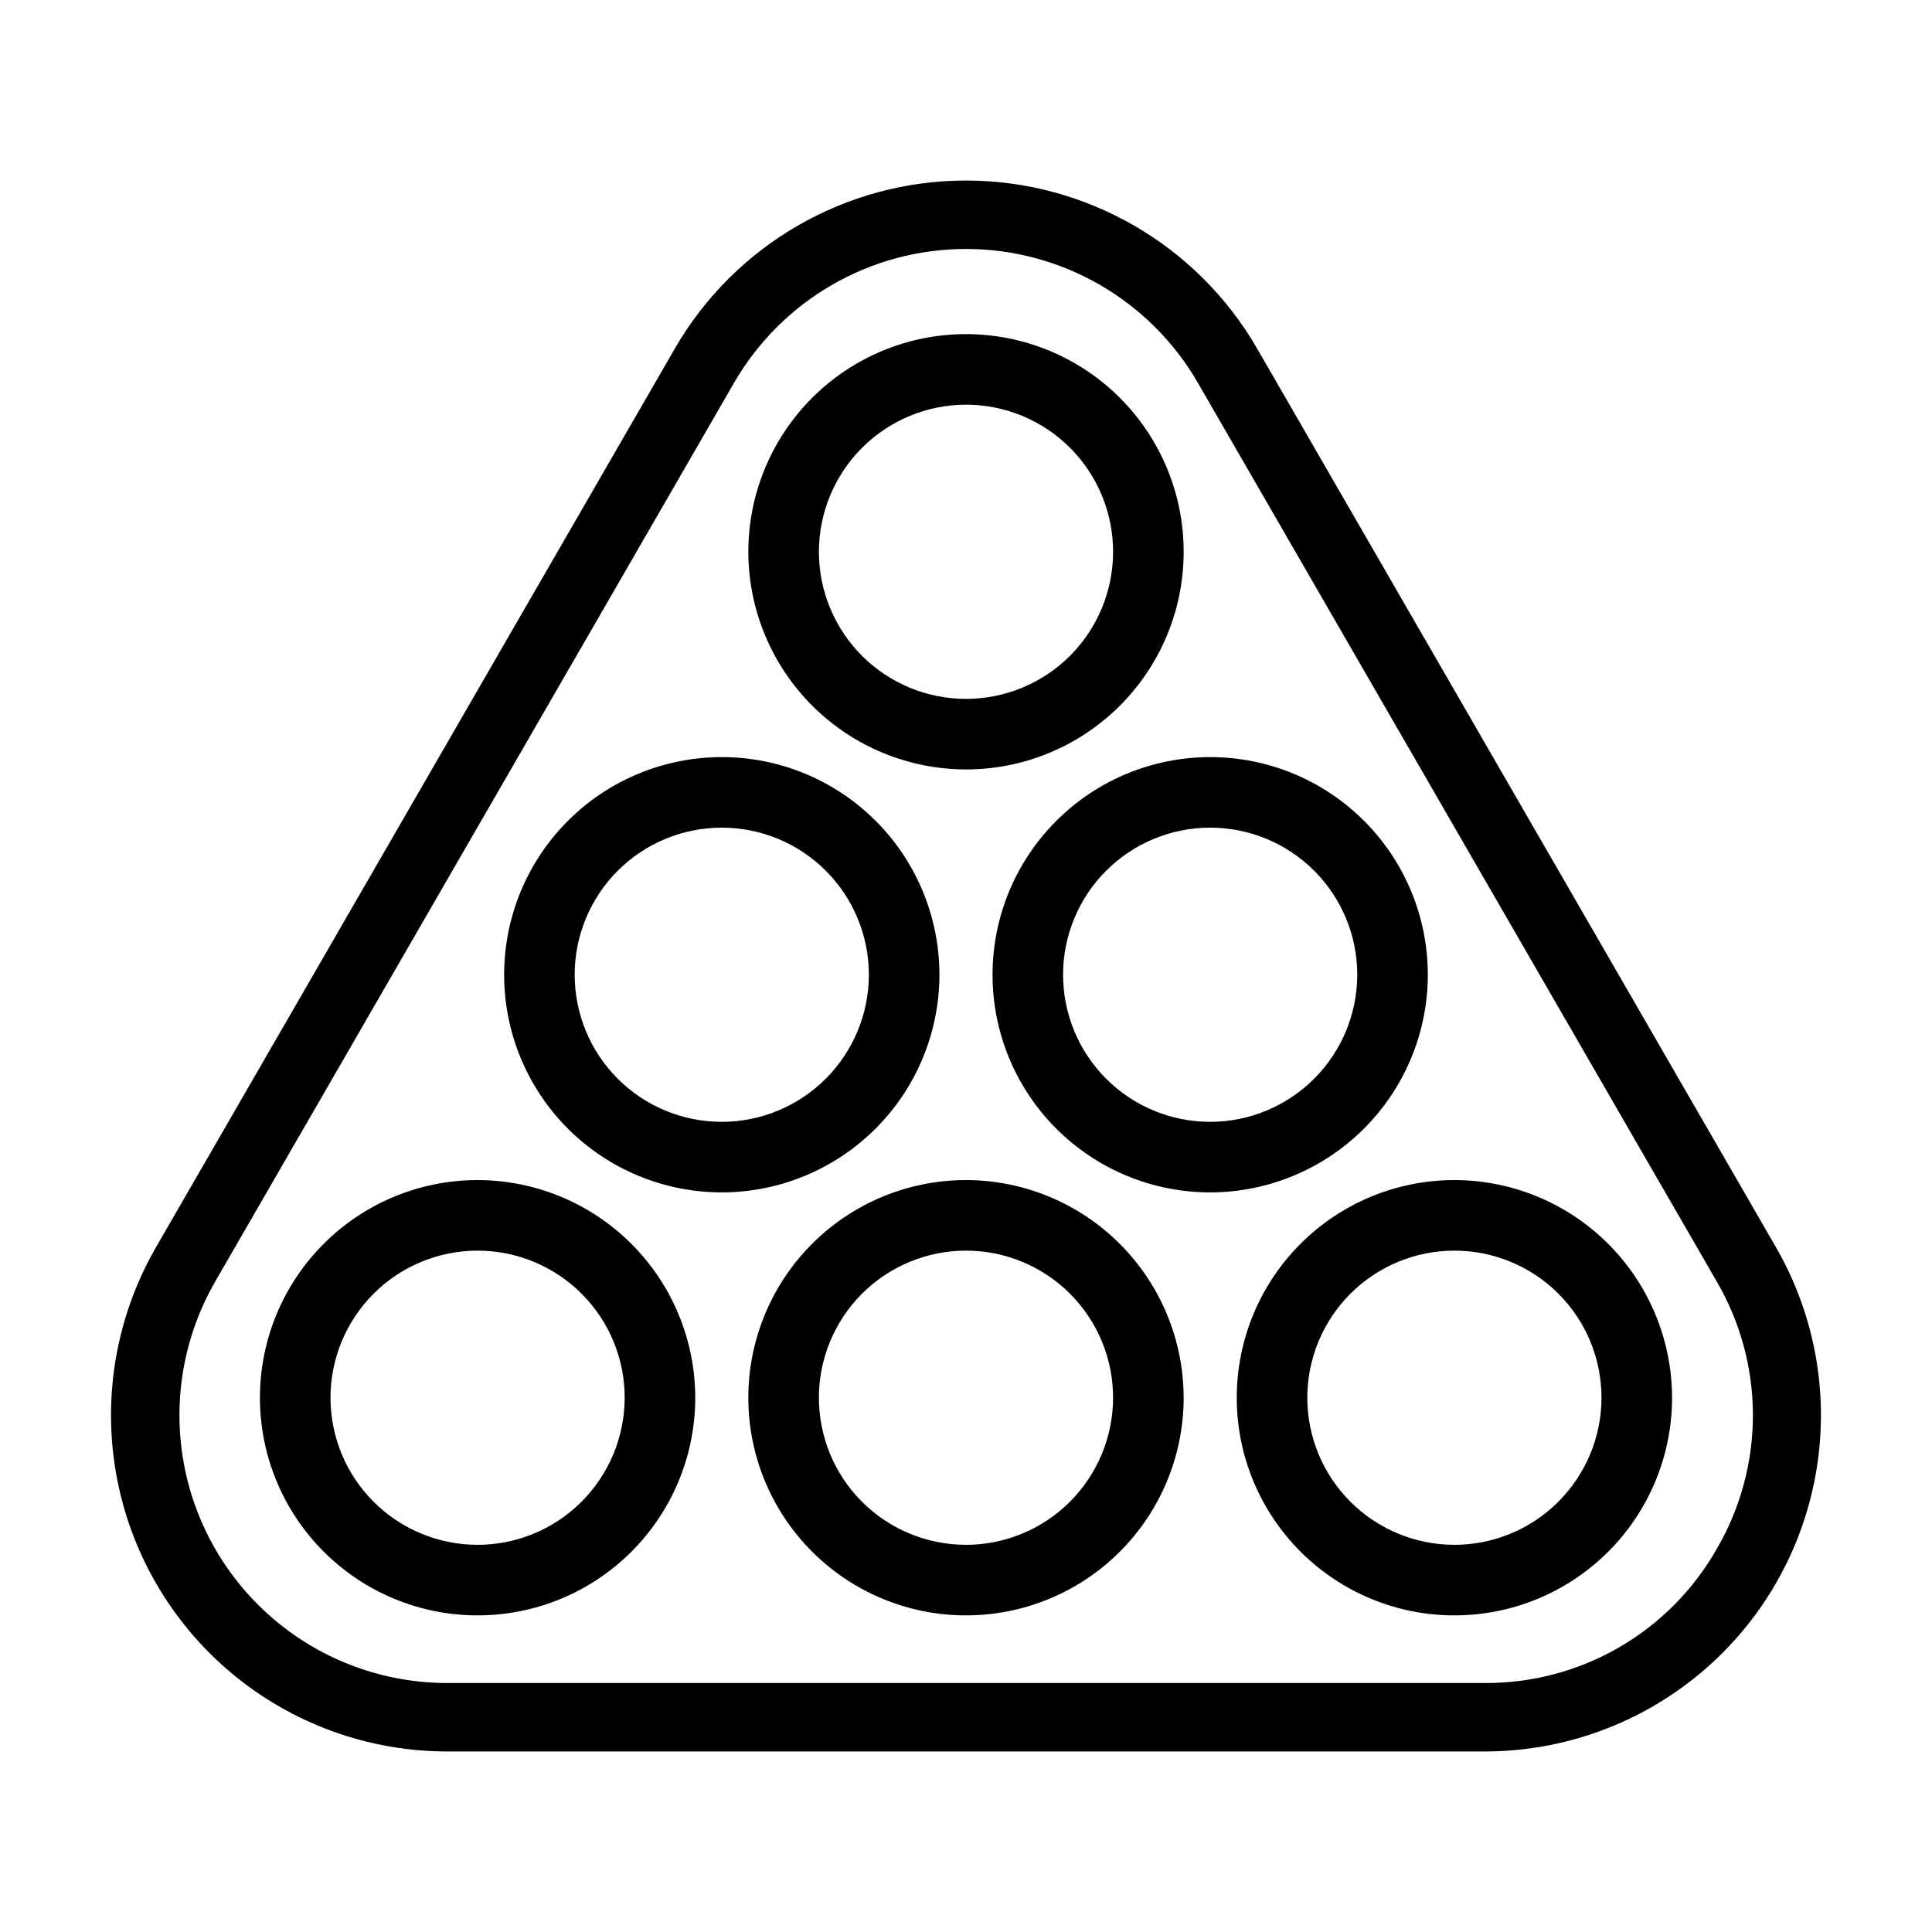 <?xml version="1.0" encoding="UTF-8"?>
<!-- Uploaded to: SVG Repo, www.svgrepo.com, Generator: SVG Repo Mixer Tools -->
<svg fill="#000000" width="800px" height="800px" version="1.1" viewBox="144 144 512 512" xmlns="http://www.w3.org/2000/svg">
 <g>
  <path d="m477.16 236.39c-15.918-27.566-45.332-44.547-77.164-44.547-31.836 0-61.25 16.98-77.168 44.547l-137.47 238.11c-10.473 18.141-14.223 39.395-10.582 60.027 3.637 20.629 14.43 39.32 30.477 52.785 16.047 13.465 36.328 20.848 57.277 20.844h274.93c20.949 0 41.23-7.379 57.277-20.844 16.051-13.469 26.84-32.156 30.477-52.789 3.641-20.629-0.109-41.883-10.582-60.027zm121.77 318.14c-6.176 10.84-15.121 19.84-25.926 26.078-10.801 6.234-23.07 9.484-35.543 9.41h-274.93c-16.684 0-32.84-5.879-45.621-16.602-12.781-10.727-21.379-25.613-24.277-42.043-2.894-16.434 0.09-33.363 8.434-47.812l137.46-238.1c12.68-21.957 36.109-35.484 61.465-35.484 25.352 0 48.781 13.527 61.461 35.484l137.47 238.1c6.297 10.766 9.617 23.016 9.617 35.488s-3.32 24.719-9.617 35.484z"/>
  <path d="m522.39 402.32c-0.004-15.297-6.078-29.969-16.898-40.785-10.816-10.816-25.488-16.895-40.785-16.895-15.297 0.004-29.969 6.078-40.785 16.898-10.816 10.816-16.891 25.484-16.891 40.785 0 15.297 6.078 29.965 16.895 40.785 10.816 10.816 25.488 16.891 40.785 16.891 15.293-0.016 29.953-6.102 40.766-16.914s16.895-25.473 16.914-40.766zm-57.68 38.98c-10.34 0-20.258-4.106-27.566-11.418-7.312-7.309-11.418-17.227-11.418-27.562 0-10.34 4.106-20.258 11.418-27.566 7.309-7.312 17.227-11.418 27.562-11.418 10.34 0 20.258 4.106 27.566 11.418 7.312 7.309 11.418 17.227 11.418 27.566-0.012 10.332-4.121 20.242-11.43 27.551s-17.219 11.418-27.551 11.43z"/>
  <path d="m529.43 456.73c-15.301 0-29.973 6.078-40.789 16.895-10.816 10.82-16.891 25.492-16.891 40.789s6.078 29.969 16.895 40.785c10.816 10.82 25.488 16.895 40.785 16.895 15.301 0 29.973-6.078 40.789-16.895 10.816-10.816 16.895-25.488 16.895-40.785-0.02-15.293-6.102-29.957-16.914-40.77-10.816-10.816-25.477-16.898-40.77-16.914zm0 96.664c-10.34 0-20.254-4.109-27.562-11.422-7.312-7.309-11.418-17.227-11.418-27.562 0.004-10.34 4.109-20.254 11.422-27.562 7.309-7.312 17.227-11.418 27.562-11.418 10.34 0 20.254 4.109 27.566 11.418 7.309 7.312 11.414 17.227 11.414 27.566-0.012 10.336-4.121 20.242-11.43 27.551-7.312 7.309-17.219 11.418-27.555 11.43z"/>
  <path d="m400 456.73c-15.301 0-29.973 6.074-40.789 16.895-10.82 10.816-16.895 25.488-16.898 40.785 0 15.301 6.078 29.973 16.895 40.789 10.816 10.816 25.488 16.895 40.789 16.895 15.297 0 29.969-6.078 40.785-16.895 10.82-10.816 16.898-25.488 16.898-40.785-0.02-15.293-6.102-29.957-16.914-40.77s-25.473-16.895-40.766-16.914zm0 96.664c-10.34 0-20.254-4.106-27.566-11.418-7.309-7.309-11.418-17.227-11.418-27.562 0-10.34 4.109-20.254 11.418-27.566 7.312-7.309 17.227-11.418 27.566-11.418 10.336 0 20.254 4.109 27.562 11.418 7.312 7.312 11.418 17.227 11.418 27.566-0.012 10.332-4.121 20.242-11.43 27.551-7.309 7.309-17.219 11.418-27.551 11.43z"/>
  <path d="m270.57 456.73c-15.301 0-29.973 6.074-40.789 16.895-10.82 10.816-16.895 25.488-16.898 40.785 0 15.301 6.078 29.973 16.895 40.789 10.816 10.816 25.488 16.895 40.789 16.895 15.297 0 29.969-6.078 40.785-16.895 10.82-10.816 16.898-25.488 16.898-40.785-0.02-15.293-6.102-29.953-16.914-40.77-10.812-10.812-25.477-16.895-40.766-16.914zm0 96.664c-10.34 0-20.254-4.106-27.566-11.418-7.309-7.309-11.418-17.227-11.418-27.562 0-10.34 4.109-20.254 11.418-27.566 7.312-7.309 17.227-11.418 27.566-11.418 10.336 0 20.254 4.109 27.562 11.418 7.312 7.312 11.418 17.227 11.418 27.566-0.012 10.332-4.125 20.242-11.43 27.551-7.309 7.305-17.219 11.418-27.551 11.43z"/>
  <path d="m392.96 402.32c-0.004-15.297-6.078-29.969-16.898-40.785-10.816-10.816-25.488-16.895-40.785-16.895-15.297 0.004-29.969 6.078-40.785 16.898-10.816 10.816-16.891 25.484-16.891 40.785 0 15.297 6.078 29.965 16.895 40.785 10.816 10.816 25.488 16.891 40.785 16.891 15.293-0.016 29.953-6.102 40.766-16.914s16.895-25.473 16.914-40.766zm-57.68 38.98c-10.34 0-20.258-4.106-27.566-11.418-7.312-7.309-11.418-17.227-11.418-27.562 0-10.34 4.106-20.258 11.418-27.566 7.309-7.312 17.227-11.418 27.562-11.418 10.34 0 20.258 4.106 27.566 11.418 7.312 7.309 11.418 17.227 11.418 27.566-0.012 10.332-4.121 20.242-11.43 27.551-7.309 7.309-17.219 11.418-27.551 11.43z"/>
  <path d="m400 347.91c15.297 0 29.969-6.078 40.785-16.895 10.82-10.816 16.898-25.488 16.898-40.785 0-15.301-6.078-29.973-16.895-40.789-10.816-10.816-25.488-16.895-40.785-16.895-15.301 0-29.973 6.074-40.789 16.895-10.816 10.816-16.895 25.488-16.895 40.785 0.016 15.293 6.098 29.953 16.91 40.77 10.816 10.812 25.477 16.895 40.77 16.914zm0-96.664c10.336 0 20.254 4.106 27.562 11.418 7.312 7.309 11.418 17.223 11.418 27.562 0 10.34-4.106 20.254-11.418 27.566-7.309 7.309-17.227 11.418-27.562 11.418-10.34 0-20.254-4.109-27.566-11.418-7.309-7.312-11.418-17.227-11.418-27.566 0.012-10.336 4.125-20.242 11.434-27.551 7.305-7.309 17.215-11.418 27.551-11.43z"/>
 </g>
</svg>